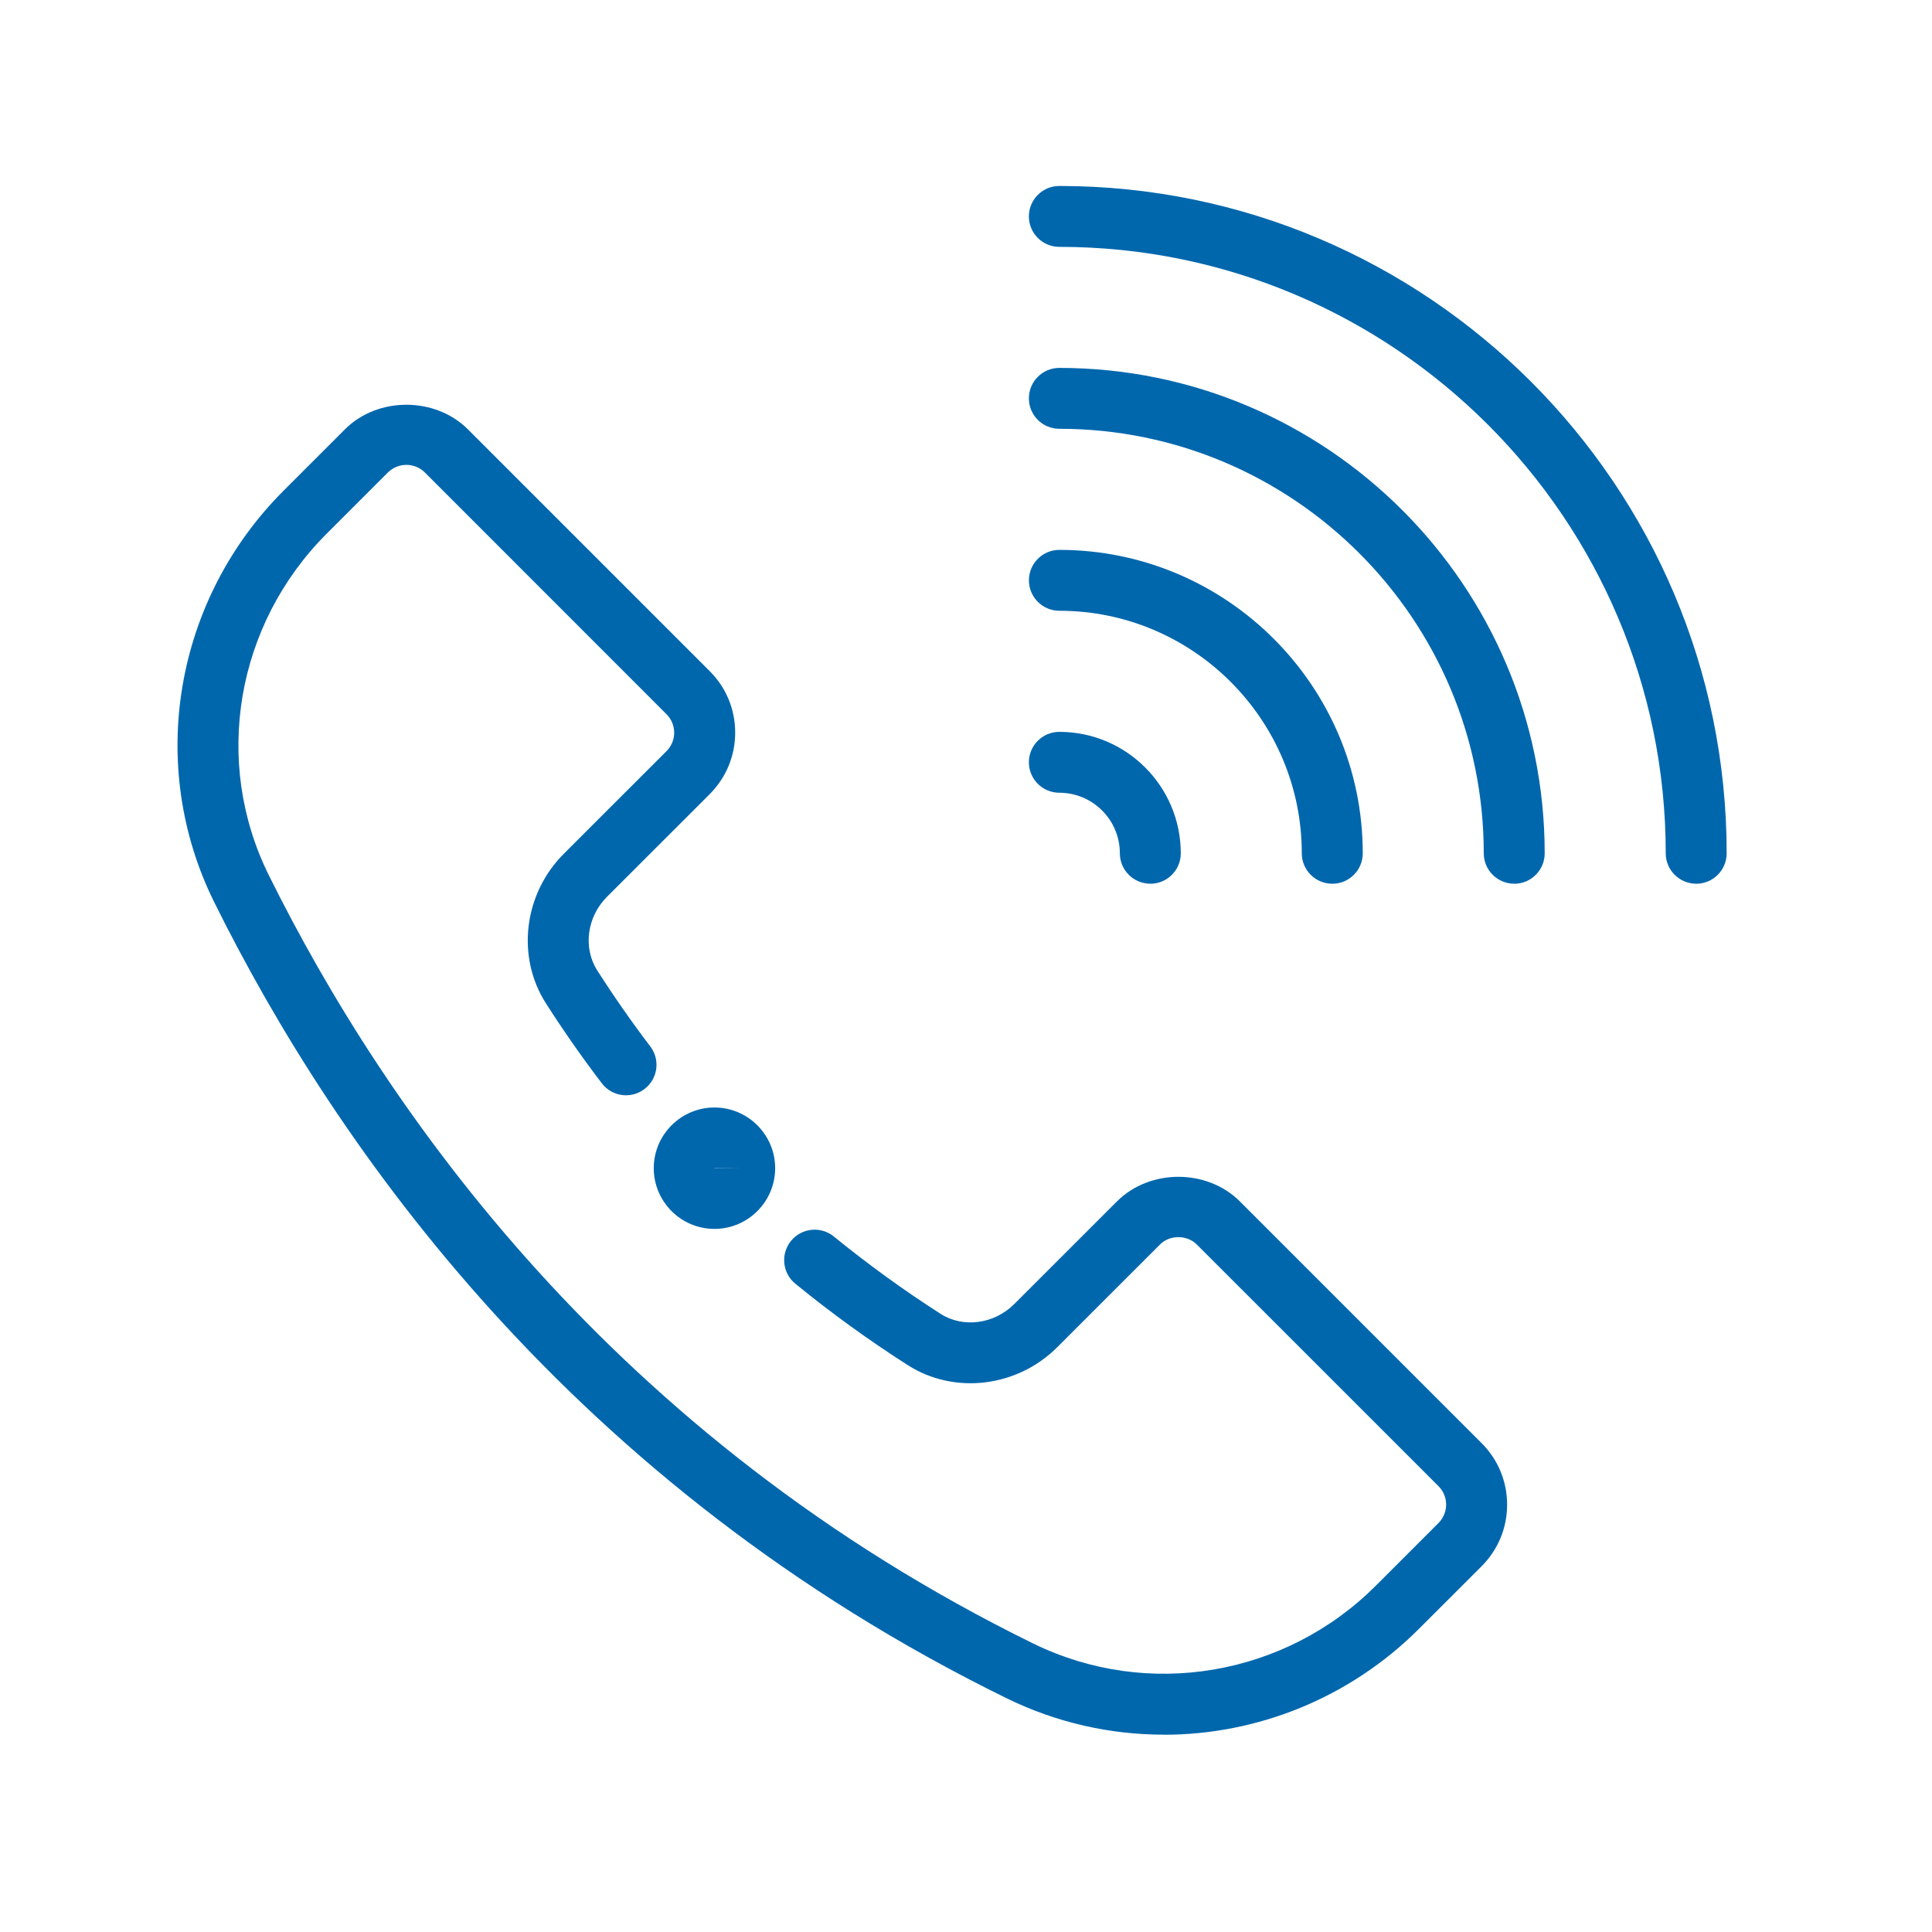 <?xml version="1.0" encoding="UTF-8"?>
<svg id="_圖層_1" xmlns="http://www.w3.org/2000/svg" version="1.1" viewBox="0 0 425.2 425.2">
  <!-- Generator: Adobe Illustrator 29.7.1, SVG Export Plug-In . SVG Version: 2.1.1 Build 8)  -->
  <defs>
    <style>
      .st0 {
        fill: #0167ad;
      }
    </style>
  </defs>
  <g id="g3108">
    <g id="g3110">
      <g id="g3112">
        <g id="g3118">
          <path class="st0" d="M373.3,194.49c-3.7,0-6.7-3-6.7-6.7,0-73.59-59.86-133.46-133.46-133.46-3.7,0-6.7-3-6.7-6.7s3-6.7,6.7-6.7c80.98,0,146.87,65.88,146.87,146.87,0,3.7-3,6.7-6.7,6.7h0Z"/>
        </g>
        <g id="g3122">
          <path class="st0" d="M333.25,194.49c-3.7,0-6.7-3-6.7-6.7,0-51.51-41.9-93.42-93.41-93.42-3.7,0-6.7-3-6.7-6.7s3-6.7,6.7-6.7c58.9,0,106.82,47.92,106.82,106.83,0,3.7-3,6.7-6.7,6.7h0Z"/>
        </g>
        <g id="g3126">
          <path class="st0" d="M293.2,194.49c-3.7,0-6.7-3-6.7-6.7,0-29.43-23.94-53.37-53.35-53.37-3.7,0-6.7-3-6.7-6.7s3-6.7,6.7-6.7c36.82,0,66.77,29.96,66.77,66.78,0,3.7-3,6.7-6.7,6.7h0Z"/>
        </g>
        <g id="g3130">
          <path class="st0" d="M253.16,194.49c-3.7,0-6.7-3-6.7-6.7,0-7.35-5.98-13.32-13.32-13.32-3.7,0-6.7-3-6.7-6.7s3-6.7,6.7-6.7c14.74,0,26.73,11.99,26.73,26.73,0,3.7-3,6.7-6.7,6.7Z"/>
        </g>
        <g id="g3134">
          <path class="st0" d="M157.24,270.46c-7.37,0-13.36-6-13.36-13.36s6-13.36,13.36-13.36,13.36,6,13.36,13.36-6,13.36-13.36,13.36ZM157.19,257.1s.02.05.05.05l6.66-.05h-6.7Z"/>
        </g>
        <g id="g3138">
          <path class="st0" d="M256.12,381.77c-11.76,0-23.58-2.62-34.6-8.02-95.61-46.89-147.61-121.17-174.39-175.23-14.91-30.11-8.76-66.5,15.31-90.56l13.46-13.46c7.22-7.23,19.84-7.23,27.09,0l53.19,53.19c3.63,3.62,5.62,8.42,5.62,13.55s-2,9.92-5.62,13.55l-22.6,22.59c-4.4,4.4-5.31,11.21-2.14,16.19,3.66,5.73,7.59,11.36,11.67,16.72,2.25,2.95,1.68,7.15-1.28,9.39-2.91,2.24-7.15,1.69-9.39-1.28-4.31-5.65-8.45-11.57-12.31-17.61-6.54-10.25-4.87-24.08,3.96-32.89l22.6-22.59c1.08-1.08,1.69-2.53,1.69-4.06s-.61-2.98-1.69-4.06l-53.19-53.21c-2.24-2.22-5.87-2.23-8.13,0l-13.46,13.46c-19.99,19.98-25.13,50.18-12.77,75.13,25.85,52.18,76.03,123.9,168.26,169.14,25.16,12.33,55.47,7.21,75.42-12.75l13.76-13.76c1.08-1.08,1.69-2.53,1.69-4.06s-.61-2.99-1.69-4.07l-53.18-53.17c-2.16-2.17-5.96-2.17-8.11,0l-22.61,22.6c-8.84,8.84-22.66,10.48-32.88,3.95-8.52-5.44-16.86-11.47-24.75-17.92-2.87-2.34-3.3-6.56-.96-9.43,2.34-2.87,6.56-3.3,9.43-.96,7.51,6.11,15.4,11.84,23.5,17.02,4.93,3.15,11.75,2.28,16.18-2.14l22.6-22.59c7.24-7.25,19.87-7.24,27.1,0l53.17,53.17c3.63,3.63,5.62,8.44,5.62,13.56s-2,9.93-5.62,13.55l-13.76,13.75c-15.27,15.28-35.63,23.33-56.2,23.33h0Z"/>
        </g>
      </g>
    </g>
  </g>
</svg>